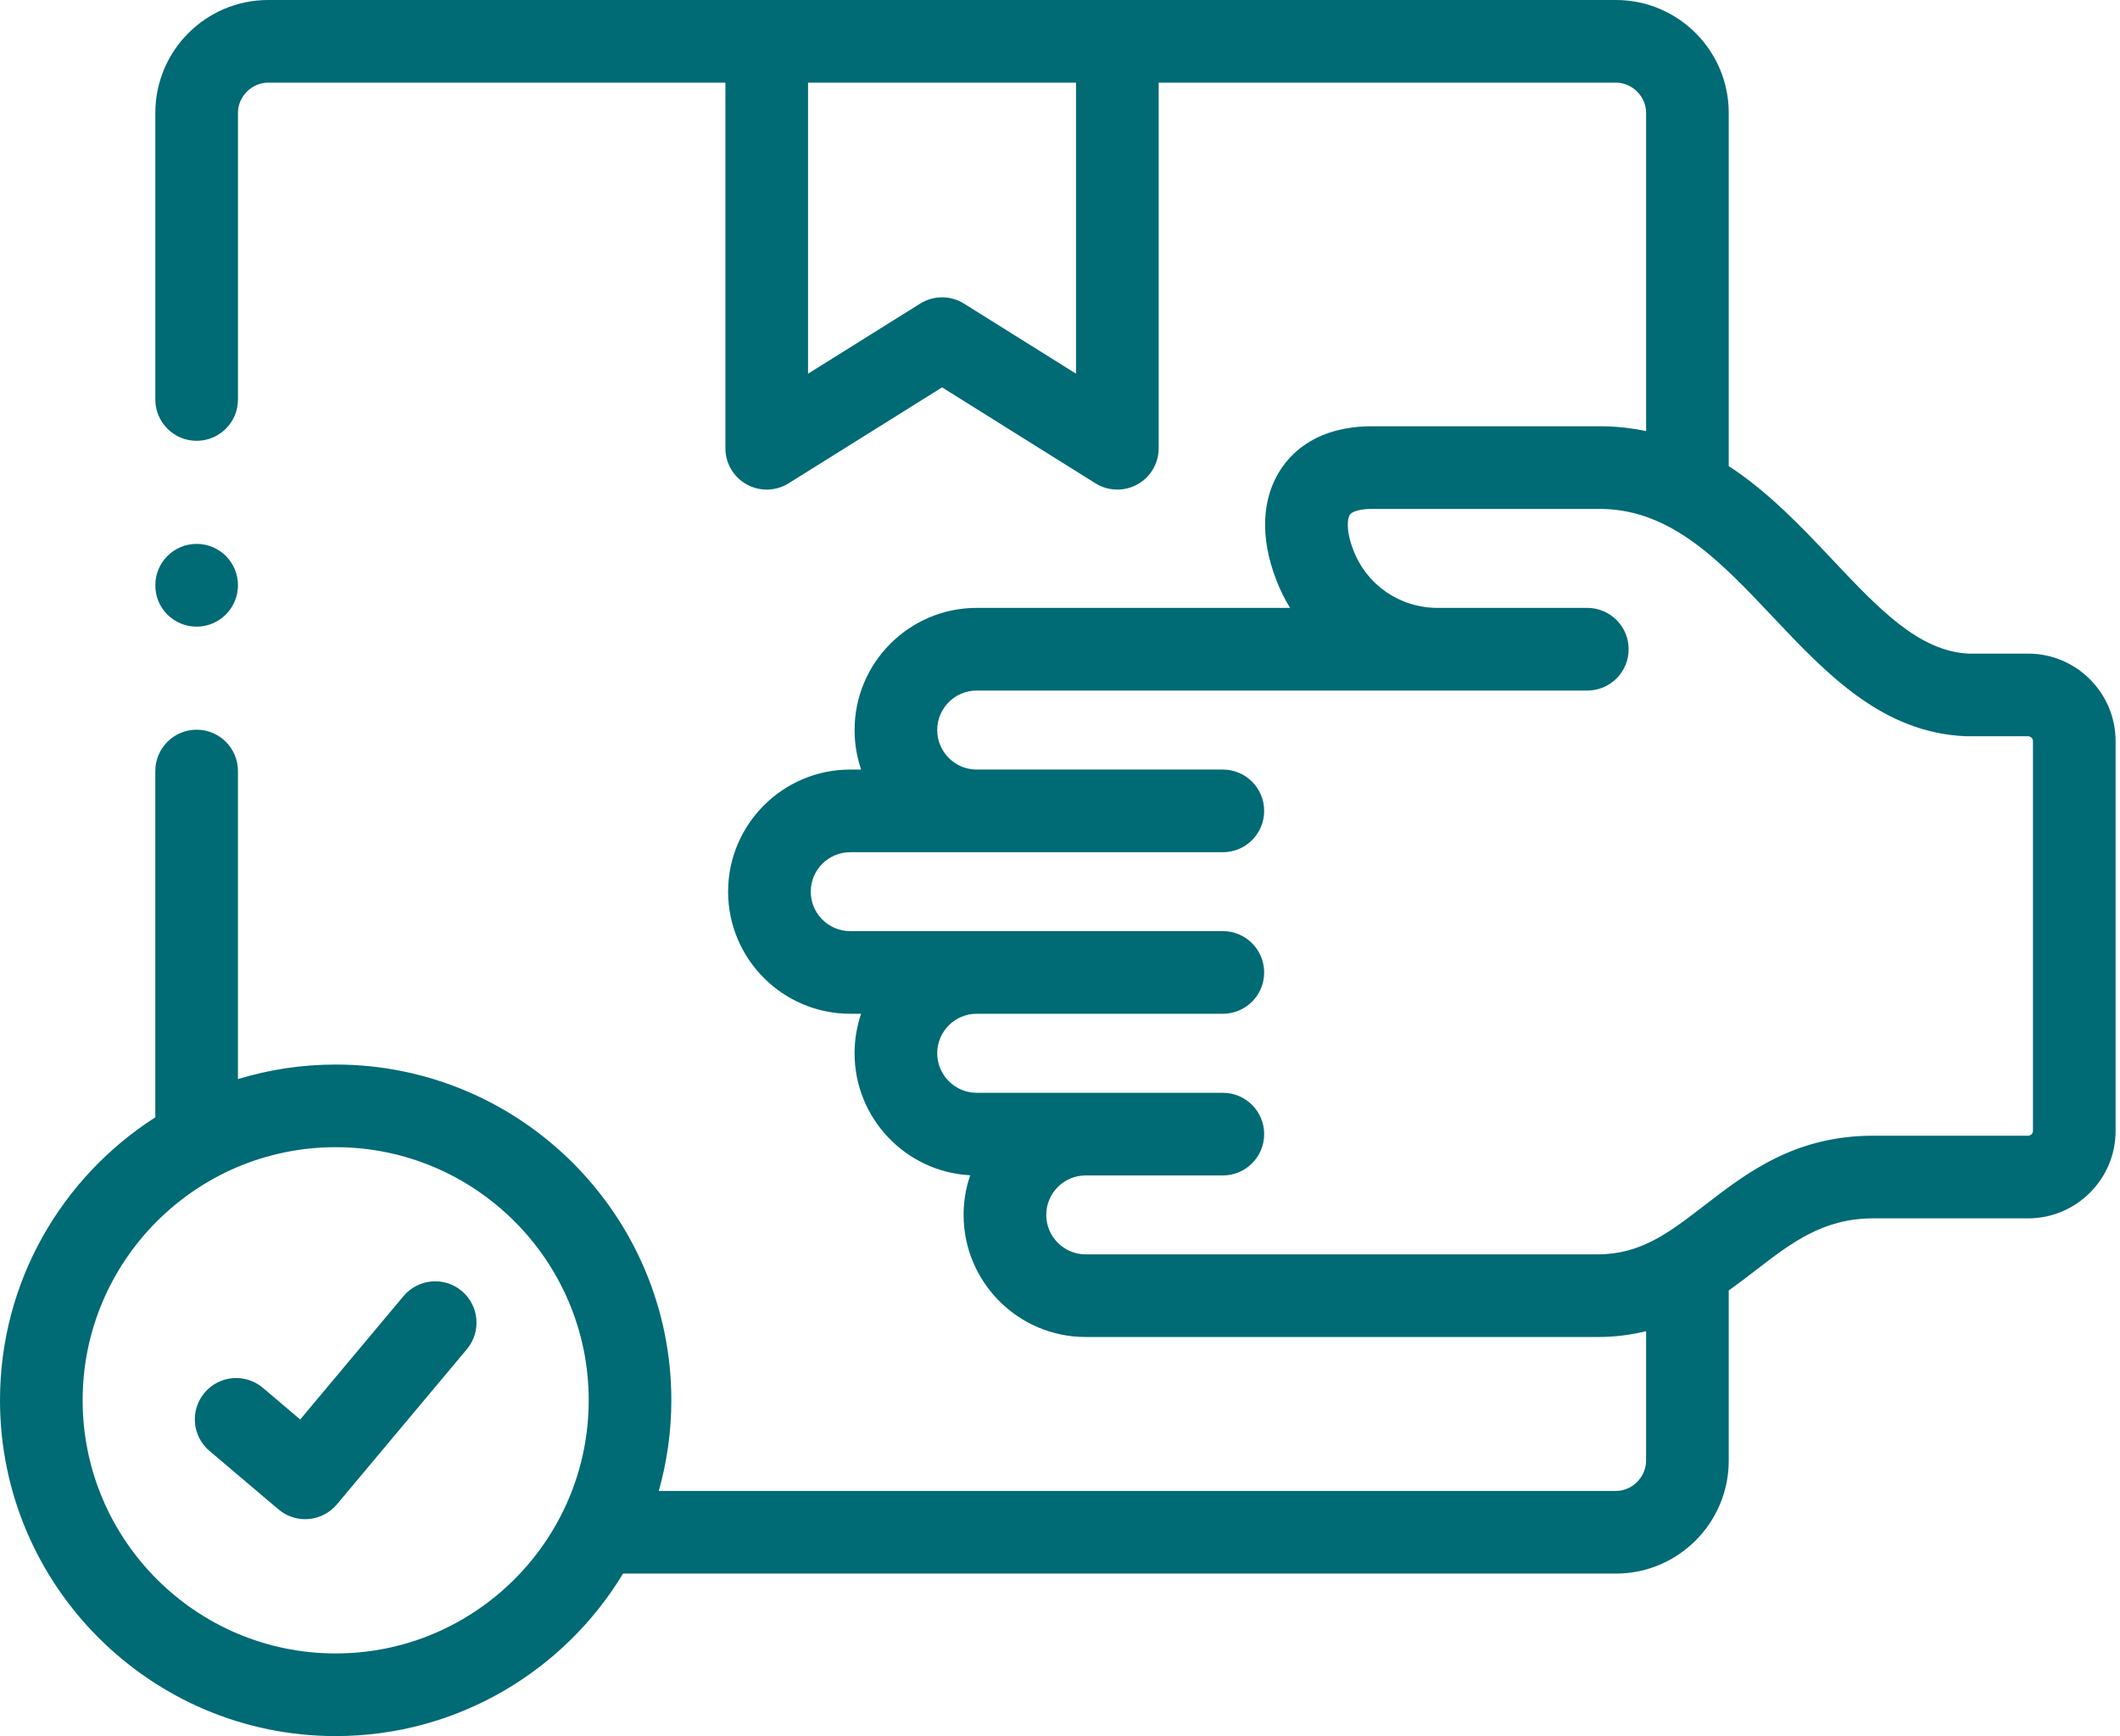 <svg width="138" height="113" viewBox="0 0 138 113" fill="none" xmlns="http://www.w3.org/2000/svg">
<g clip-path="url(#clip0)">
<path d="M30.056 84.027C28.918 83.073 27.221 83.223 26.267 84.362L19.542 92.392L17.111 90.332C15.978 89.372 14.281 89.513 13.32 90.646C12.36 91.78 12.5 93.477 13.634 94.437L18.128 98.245C18.616 98.658 19.233 98.882 19.867 98.882C19.943 98.882 20.02 98.879 20.096 98.872C20.81 98.811 21.469 98.469 21.929 97.92L30.392 87.816C31.345 86.677 31.195 84.981 30.056 84.027V84.027Z" fill="#006A75"/>
<path d="M132.017 42.543H128.151C124.913 42.394 122.309 39.636 119.297 36.445C117.283 34.313 115.128 32.03 112.531 30.337V7.345C112.531 3.295 109.236 0 105.187 0H17.455C13.405 0 10.111 3.295 10.111 7.345V26.003C10.111 27.488 11.315 28.692 12.801 28.692C14.286 28.692 15.49 27.488 15.49 26.003V7.345C15.49 6.28 16.39 5.379 17.455 5.379H47.219V29.177C47.219 30.155 47.75 31.056 48.605 31.53C49.011 31.755 49.461 31.867 49.909 31.867C50.405 31.867 50.899 31.73 51.335 31.458L61.324 25.214L71.307 31.458C72.136 31.976 73.181 32.004 74.036 31.53C74.892 31.056 75.423 30.155 75.423 29.177V5.379H105.187C106.252 5.379 107.152 6.279 107.152 7.345V28.057C106.277 27.874 105.359 27.764 104.387 27.747C104.371 27.747 104.356 27.747 104.34 27.747H97.526H92.233H89.185C89.171 27.747 89.157 27.747 89.143 27.747C85.901 27.797 84.235 29.267 83.408 30.491C82.125 32.391 82.006 34.964 83.072 37.734C83.32 38.38 83.623 38.992 83.972 39.567H63.576C59.194 39.567 55.629 43.132 55.629 47.514C55.629 48.415 55.779 49.282 56.056 50.09H55.342C50.96 50.09 47.395 53.655 47.395 58.037C47.395 62.42 50.96 65.985 55.342 65.985H56.054C55.778 66.791 55.628 67.655 55.628 68.553C55.628 72.798 58.967 76.277 63.154 76.497C62.876 77.306 62.725 78.174 62.725 79.076C62.725 83.459 66.29 87.024 70.672 87.024H103.996C105.144 87.024 106.188 86.883 107.151 86.643V95.071C107.151 96.14 106.251 97.044 105.186 97.044H42.884C43.412 95.165 43.7 93.186 43.7 91.141C43.7 79.092 33.898 69.29 21.85 69.29C19.638 69.29 17.503 69.623 15.489 70.237V50.185C15.489 48.7 14.285 47.495 12.8 47.495C11.314 47.495 10.11 48.7 10.11 50.185V72.726C4.038 76.612 0 83.412 0 91.141C0 103.194 9.802 113 21.851 113C29.775 113 36.727 108.757 40.559 102.423H105.187C109.237 102.423 112.531 99.125 112.531 95.071V83.997C113.125 83.573 113.693 83.137 114.244 82.713C116.619 80.882 118.67 79.302 121.937 79.302H132.017C135.158 79.302 137.713 76.749 137.713 73.613V48.24C137.713 45.098 135.158 42.543 132.017 42.543V42.543ZM70.043 24.323L62.751 19.762C61.879 19.216 60.772 19.216 59.899 19.761L52.599 24.324V5.379H70.043V24.323ZM21.851 107.621C12.768 107.621 5.379 100.228 5.379 91.141C5.379 82.058 12.768 74.669 21.851 74.669C30.933 74.669 38.322 82.058 38.322 91.141C38.322 100.228 30.933 107.621 21.851 107.621ZM132.334 73.613C132.334 73.778 132.186 73.922 132.017 73.922H121.936C116.837 73.922 113.715 76.328 110.96 78.451C108.645 80.236 106.816 81.645 103.996 81.645H70.673C69.257 81.645 68.105 80.493 68.105 79.077C68.105 77.66 69.257 76.508 70.673 76.508H79.601C81.086 76.508 82.29 75.304 82.29 73.819C82.29 72.333 81.086 71.129 79.601 71.129H63.576C62.16 71.129 61.008 69.974 61.008 68.553C61.008 67.137 62.16 65.985 63.576 65.985H79.601C81.086 65.985 82.29 64.781 82.29 63.296C82.29 61.81 81.086 60.606 79.601 60.606H55.342C53.926 60.606 52.775 59.454 52.775 58.038C52.775 56.622 53.926 55.47 55.342 55.47H79.601C81.086 55.47 82.29 54.265 82.29 52.78C82.29 51.294 81.086 50.09 79.601 50.09H63.576C62.16 50.09 61.008 48.935 61.008 47.514C61.008 46.098 62.16 44.947 63.576 44.947H93.588H99.426H103.325C104.811 44.947 106.015 43.742 106.015 42.257C106.015 40.771 104.811 39.567 103.325 39.567H99.426H93.588C91.128 39.567 88.972 38.091 88.094 35.804C87.582 34.475 87.721 33.717 87.867 33.502C88.012 33.286 88.538 33.139 89.208 33.126H97.526H104.315C108.851 33.217 112.025 36.579 115.386 40.138C118.901 43.861 122.536 47.711 127.992 47.921C128.026 47.922 128.06 47.922 128.095 47.922H132.017C132.189 47.922 132.334 48.068 132.334 48.239V73.613H132.334Z" fill="#006A75"/>
<path d="M12.801 40.788C14.286 40.788 15.491 39.576 15.491 38.09C15.491 36.605 14.286 35.401 12.801 35.401C11.315 35.401 10.111 36.605 10.111 38.09V38.106C10.111 39.591 11.315 40.788 12.801 40.788Z" fill="#006A75"/>
</g>
<defs>
<clipPath id="clip0">
<rect width="137.713" height="113" fill="white"/>
</clipPath>
</defs>
</svg>

